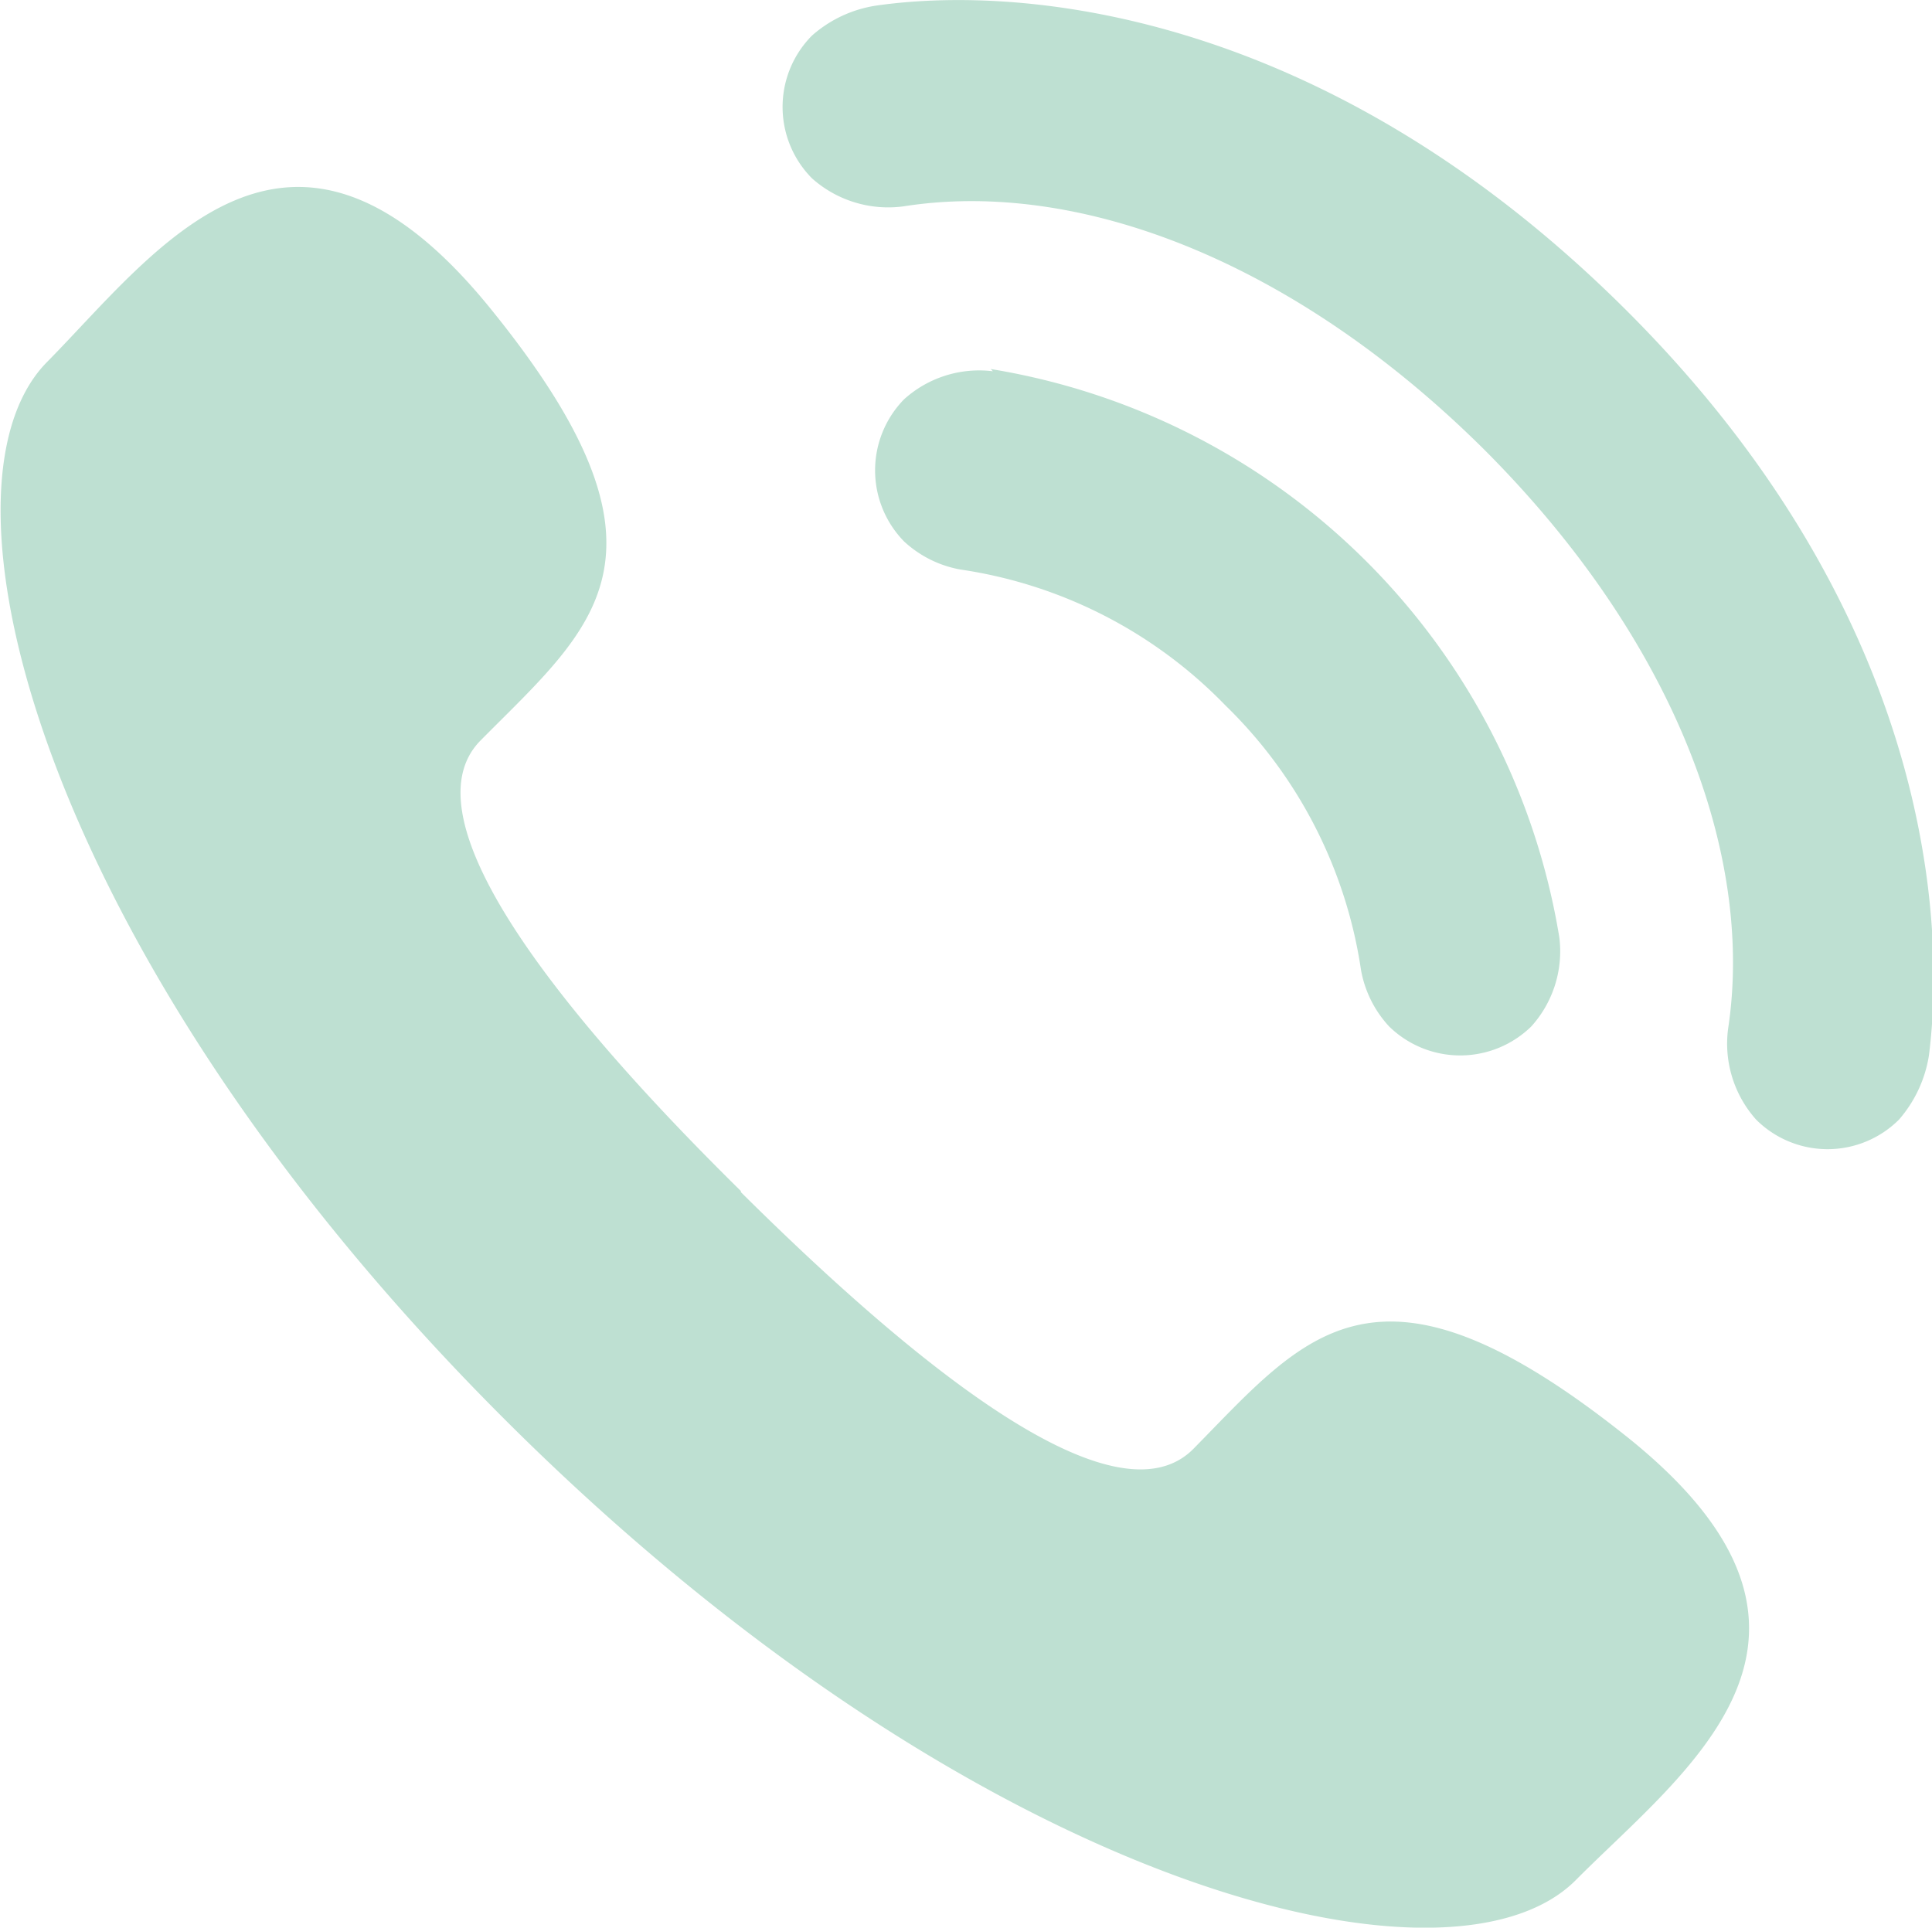 <svg xmlns="http://www.w3.org/2000/svg" viewBox="0 0 69 68.85"><defs><style>.cls-1{fill:#5db38f;opacity:0.4;}</style></defs><g id="レイヤー_2" data-name="レイヤー 2"><g id="_01_イントロ" data-name="01 イントロ"><path class="cls-1" d="M26.46,42.58c6.19,6.14,13.35,12,16.16,9.17,4-4.06,6.51-7.58,15.45-.46s2.11,11.93-1.79,15.86c-4.5,4.53-21.36.32-38.07-16.27s-21-33.4-16.54-37.94C5.56,9,10.31,2.15,17.5,11s3.69,11.38-.33,15.44c-2.82,2.83,3.1,10,9.29,16.1Zm9-29.32a4,4,0,0,0-3.17,1,3.63,3.63,0,0,0,0,5.08,4,4,0,0,0,2,1,16.51,16.51,0,0,1,9.47,4.85,16.57,16.57,0,0,1,4.85,9.47,4,4,0,0,0,1,2,3.63,3.63,0,0,0,5.08,0,4,4,0,0,0,1-3.18,24.59,24.59,0,0,0-20.31-20.3ZM53,16.05c6.77,6.77,9.66,14.46,8.72,20.68a4.07,4.07,0,0,0,1,3.26,3.61,3.61,0,0,0,5.1,0,4.57,4.57,0,0,0,1.07-2.29C69.57,32.33,68.59,21.51,58,11S36.67-.57,31.29.2A4.48,4.48,0,0,0,29,1.27a3.62,3.62,0,0,0,0,5.1,4.09,4.09,0,0,0,3.27,1C38.49,6.39,46.18,9.28,53,16.05Z"/></g></g></svg>